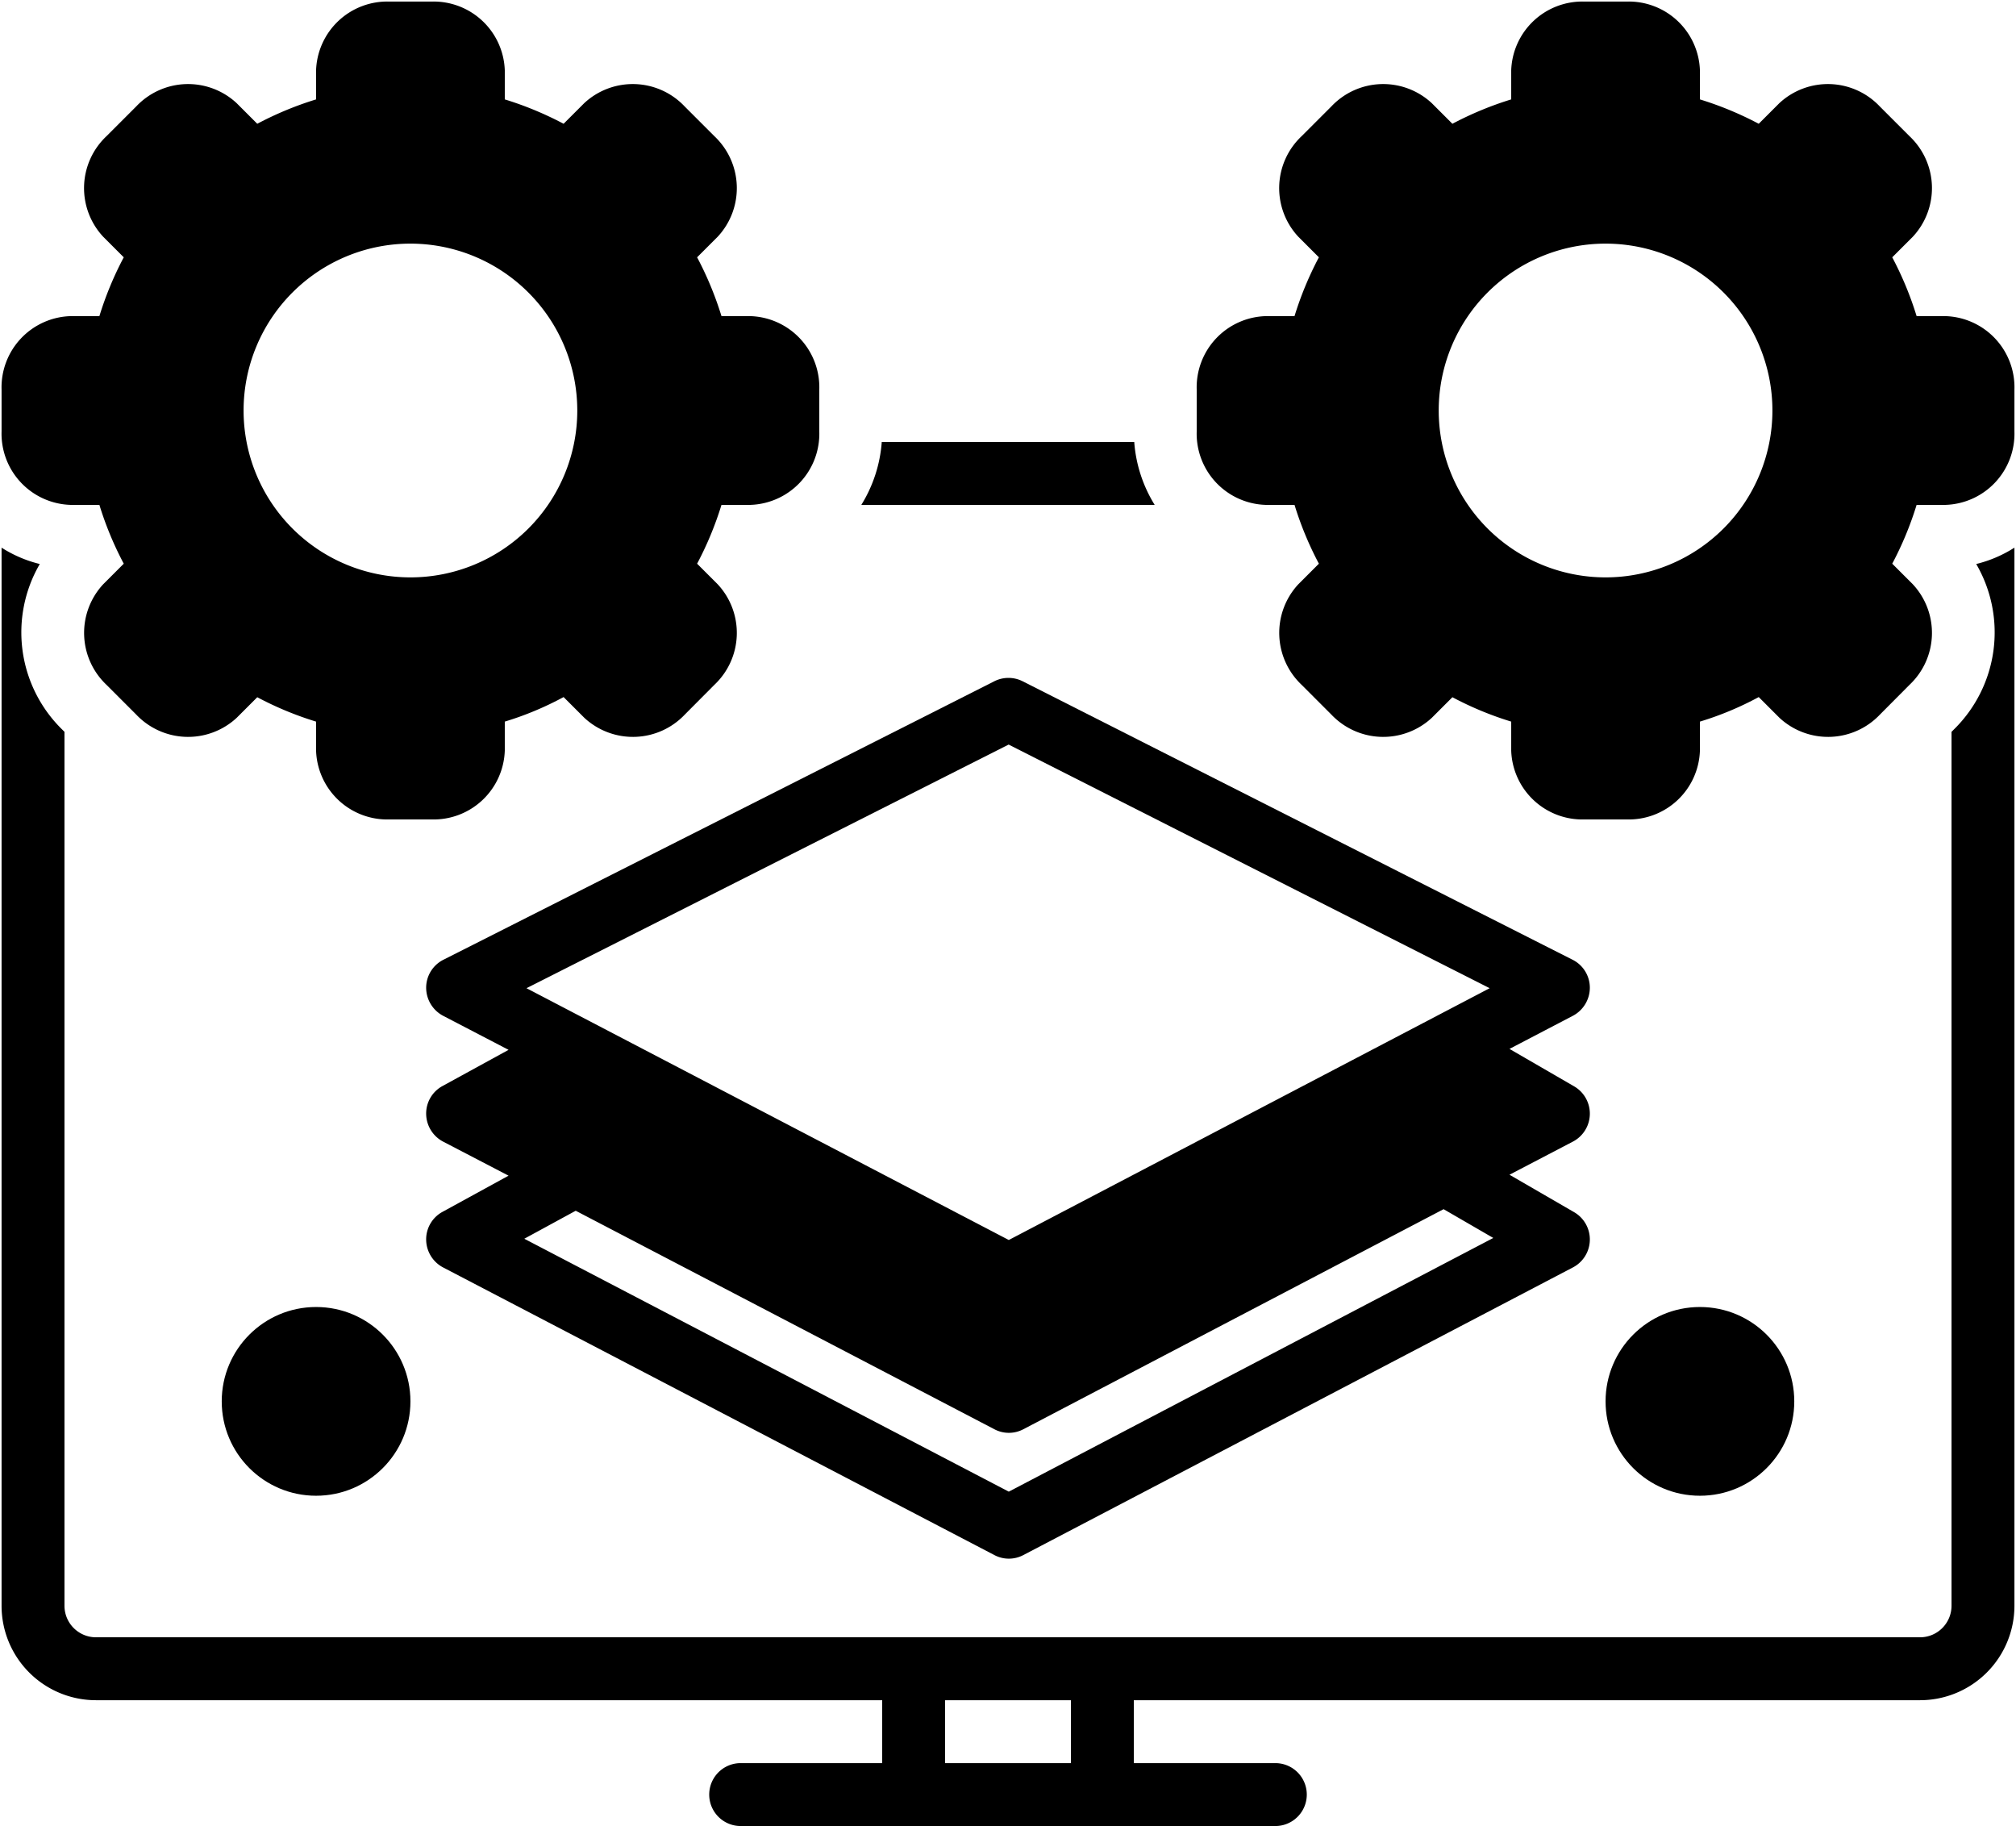 <?xml version="1.0" encoding="UTF-8"?><svg xmlns="http://www.w3.org/2000/svg" xmlns:xlink="http://www.w3.org/1999/xlink" data-name="Layer 1" height="116.1" preserveAspectRatio="xMidYMid meet" version="1.0" viewBox="-0.1 5.9 128.2 116.1" width="128.2" zoomAndPan="magnify"><g id="change1_1"><path d="M123.63,26h-1.85a21.373,21.373,0,0,0-1.55-3.74l1.31-1.31a4.534,4.534,0,0,0-.21-6.39l-1.89-1.89a4.534,4.534,0,0,0-6.39-.21l-1.31,1.31A21.381,21.381,0,0,0,108,12.22V10.37A4.529,4.529,0,0,0,103.33,6h-2.66A4.529,4.529,0,0,0,96,10.37v1.85a21.381,21.381,0,0,0-3.74,1.55l-1.31-1.31a4.534,4.534,0,0,0-6.39.21l-1.89,1.89a4.534,4.534,0,0,0-.21,6.39l1.31,1.31A21.373,21.373,0,0,0,82.22,26H80.37A4.529,4.529,0,0,0,76,30.67v2.66A4.529,4.529,0,0,0,80.37,38h1.85a21.377,21.377,0,0,0,1.55,3.74l-1.31,1.31a4.543,4.543,0,0,0,.21,6.39l1.89,1.89a4.543,4.543,0,0,0,6.39.21l1.31-1.31A21.059,21.059,0,0,0,96,51.78v1.85A4.529,4.529,0,0,0,100.67,58h2.66A4.529,4.529,0,0,0,108,53.63V51.78a20.092,20.092,0,0,0,3.74-1.56l1.32,1.32a4.543,4.543,0,0,0,6.39-.21l1.88-1.89a4.534,4.534,0,0,0,.21-6.39l-1.31-1.31A21.377,21.377,0,0,0,121.78,38h1.85A4.529,4.529,0,0,0,128,33.33V30.67A4.529,4.529,0,0,0,123.63,26ZM102,42.61A10.61,10.61,0,1,1,112.61,32,10.61,10.61,0,0,1,102,42.61Z" fill="inherit"/></g><g id="change1_2"><path d="M27.33,6H24.67A4.529,4.529,0,0,0,20,10.37v1.85a21.381,21.381,0,0,0-3.74,1.55l-1.31-1.31a4.534,4.534,0,0,0-6.39.21L6.67,14.56a4.534,4.534,0,0,0-.21,6.39l1.31,1.31A21.373,21.373,0,0,0,6.22,26H4.37A4.529,4.529,0,0,0,0,30.67v2.66A4.529,4.529,0,0,0,4.37,38H6.22a21.377,21.377,0,0,0,1.55,3.74L6.46,43.05a4.543,4.543,0,0,0,.21,6.39l1.89,1.89a4.543,4.543,0,0,0,6.39.21l1.31-1.31A21.059,21.059,0,0,0,20,51.78v1.85A4.529,4.529,0,0,0,24.67,58h2.66A4.529,4.529,0,0,0,32,53.63V51.78a20.092,20.092,0,0,0,3.74-1.56l1.32,1.32a4.543,4.543,0,0,0,6.39-.21l1.88-1.89a4.534,4.534,0,0,0,.21-6.39l-1.31-1.31A21.377,21.377,0,0,0,45.78,38h1.85A4.529,4.529,0,0,0,52,33.33V30.67A4.529,4.529,0,0,0,47.63,26H45.78a21.373,21.373,0,0,0-1.55-3.74l1.31-1.31a4.534,4.534,0,0,0-.21-6.39l-1.89-1.89a4.534,4.534,0,0,0-6.39-.21l-1.31,1.31A21.381,21.381,0,0,0,32,12.22V10.37A4.529,4.529,0,0,0,27.33,6Zm9.28,26A10.61,10.61,0,1,1,26,21.39,10.616,10.616,0,0,1,36.61,32Z" fill="inherit"/></g><g id="change1_3"><path d="M27,68.69a2.023,2.023,0,0,0,1.07,1.79l4.17,2.17-4.2,2.3A1.987,1.987,0,0,0,27,76.72a2.015,2.015,0,0,0,1.07,1.76l4.17,2.17-4.2,2.3A1.987,1.987,0,0,0,27,84.72a2.015,2.015,0,0,0,1.07,1.76l35.06,18.29a1.975,1.975,0,0,0,1.85,0L99.93,86.48a2.006,2.006,0,0,0,.07-3.51l-4.11-2.38,4.04-2.11a2.006,2.006,0,0,0,.07-3.51l-4.11-2.38,4.04-2.11A2.023,2.023,0,0,0,101,68.69a1.99,1.99,0,0,0-1.1-1.77L64.94,49.22a2.002,2.002,0,0,0-1.8-.01L28.1,66.92A1.99,1.99,0,0,0,27,68.69ZM64.04,53.24,94.63,68.73,64.05,84.74,33.38,68.73ZM36.51,82.88,63.13,96.77a1.975,1.975,0,0,0,1.85,0L91.7,82.78l3.16,1.83L64.05,100.74,33.24,84.66Z" fill="inherit"/></g><g id="change1_4"><circle cx="108" cy="95" fill="inherit" r="6"/></g><g id="change1_5"><circle cx="20" cy="95" fill="inherit" r="6"/></g><g id="change1_6"><path d="M54.673,38H73.327A8.811,8.811,0,0,1,72.028,34H55.972A8.81,8.81,0,0,1,54.673,38Z" fill="inherit"/></g><g id="change1_7"><path d="M124.16,52.27l-.16.16V108a2.006,2.006,0,0,1-2,2H6a2.006,2.006,0,0,1-2-2V52.43l-.16-.16A8.642,8.642,0,0,1,2.43,41.76,8.079,8.079,0,0,1,0,40.72V108a6.005,6.005,0,0,0,6,6H56v4H47a2,2,0,0,0,0,4H81a2,2,0,0,0,0-4H72v-4h50a6.005,6.005,0,0,0,6-6V40.72a8.079,8.079,0,0,1-2.43,1.04A8.642,8.642,0,0,1,124.16,52.27ZM68,118H60v-4h8Z" fill="inherit"/></g></svg>